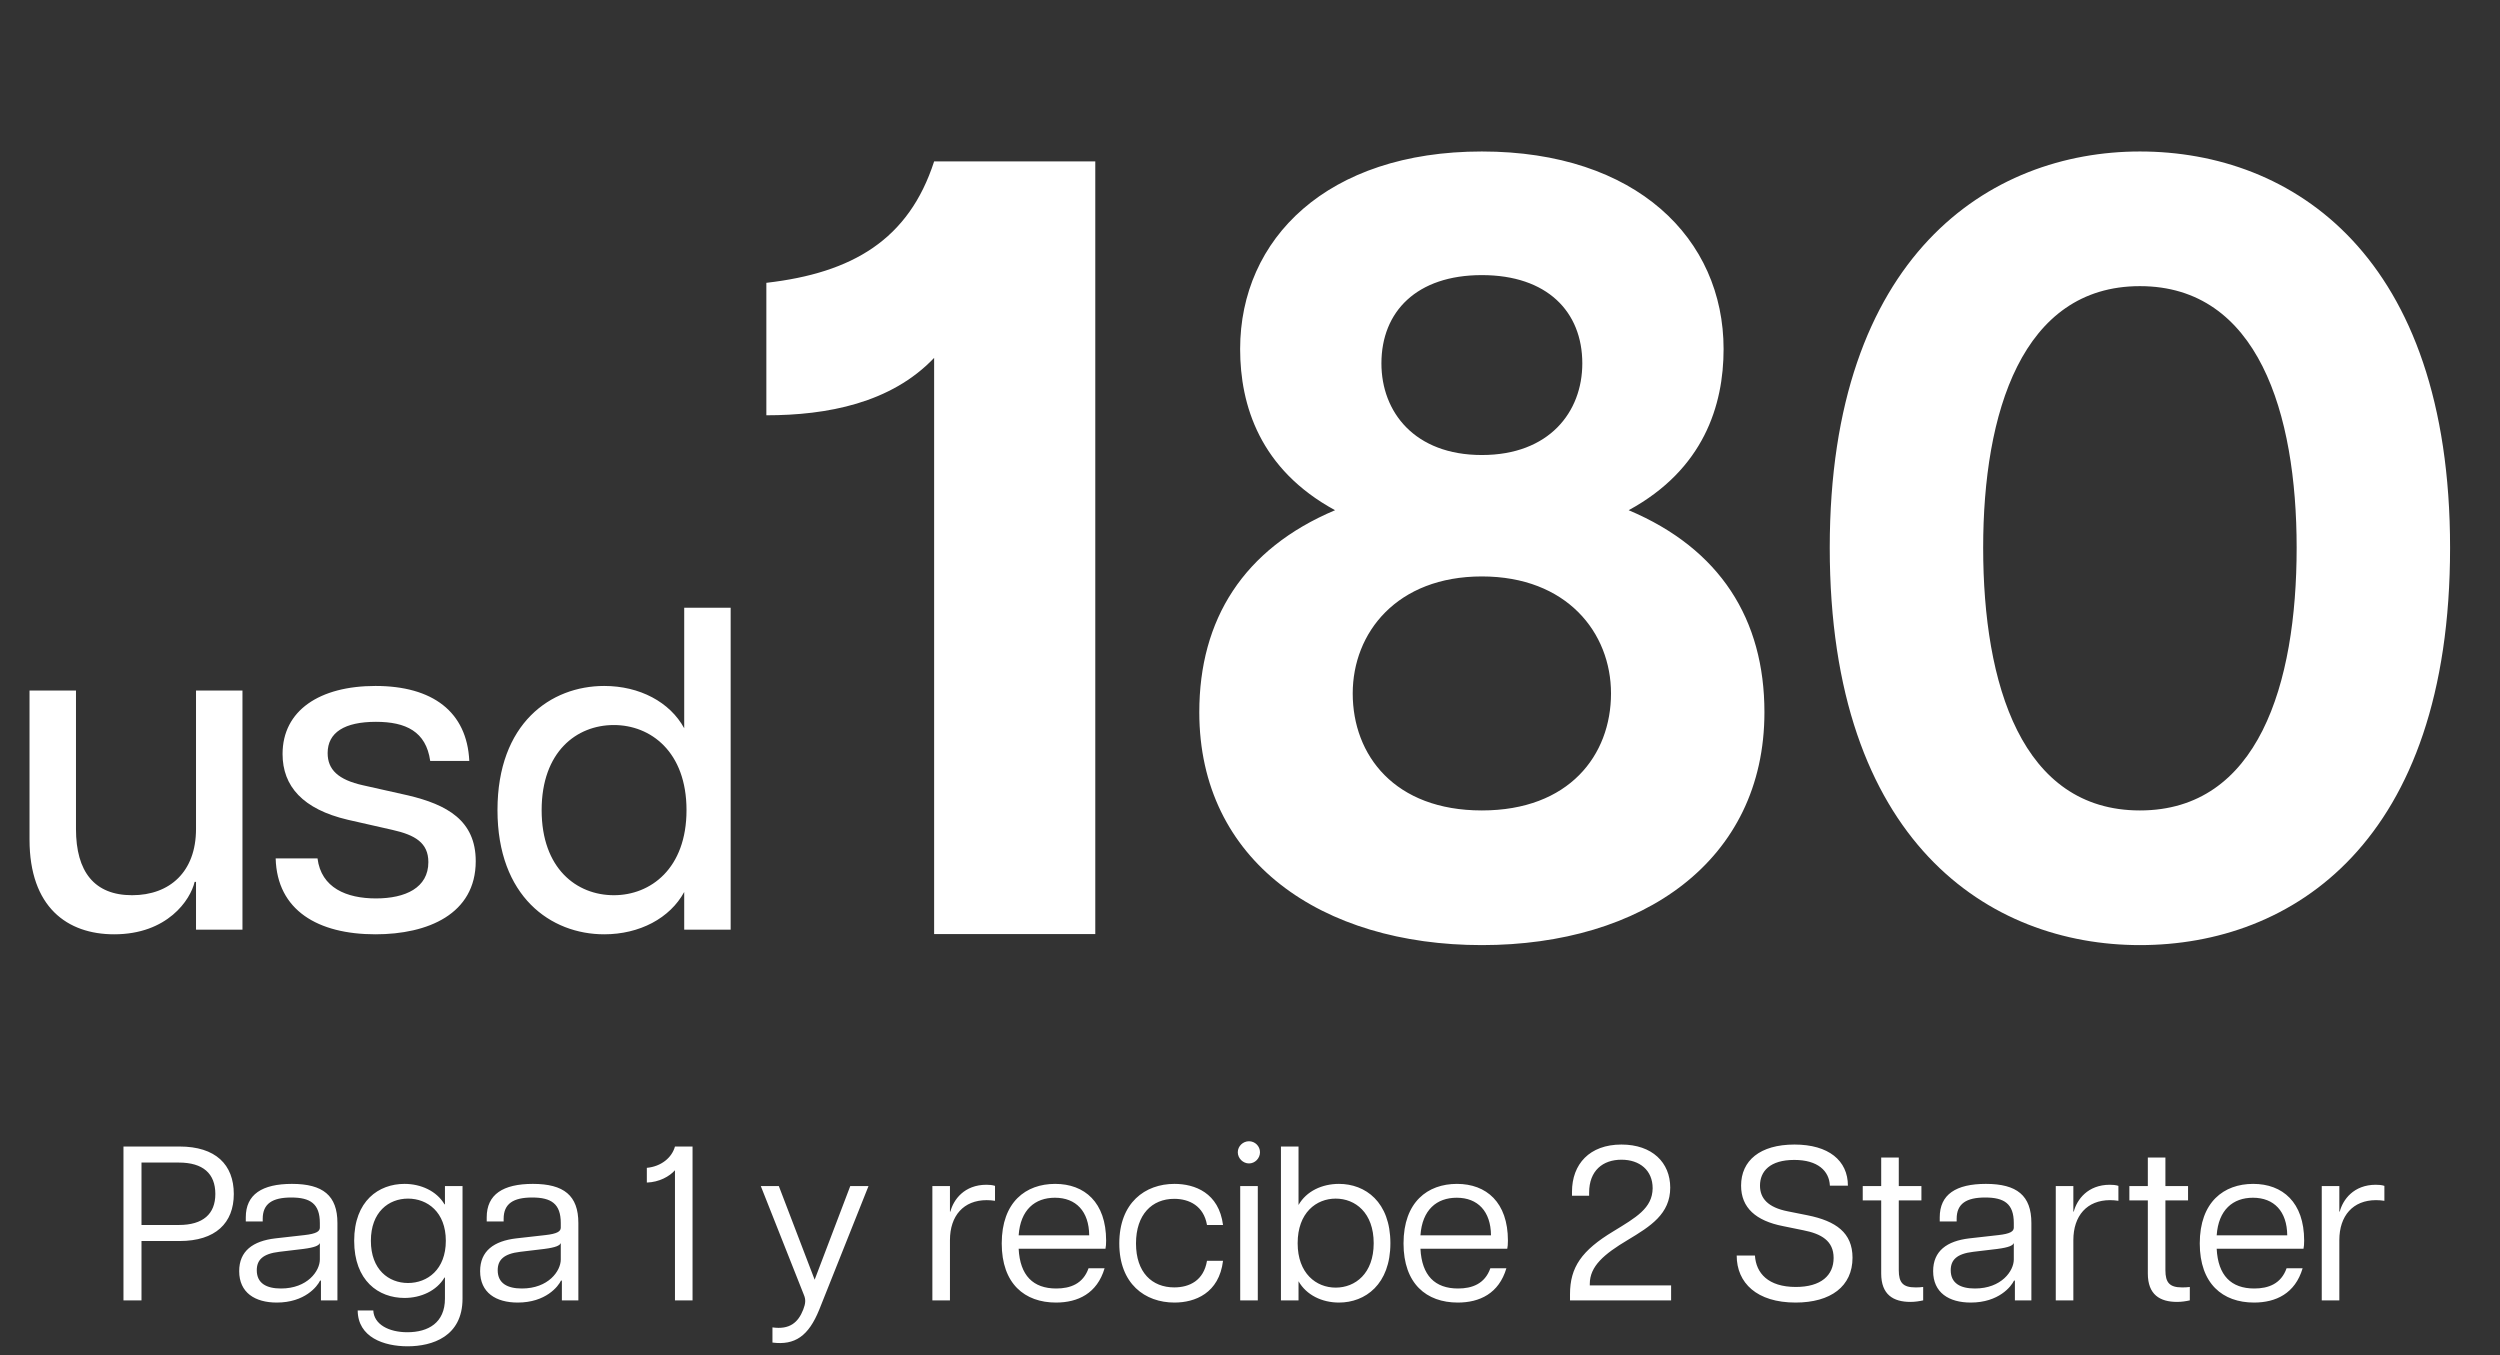 <svg xmlns="http://www.w3.org/2000/svg" width="273" height="148" viewBox="0 0 273 148" fill="none"><rect x="0" y="0" width="273" height="148" fill="#333333" stroke="none"/><path d="M102.007 39.082C97.307 44.023 90.316 45.349 83.686 45.349V30.885C93.088 29.8 99.235 26.184 102.007 17.627H119.605V102H102.007V39.082ZM161.819 103.205C144.342 103.205 130.963 94.045 130.963 77.773C130.963 67.648 135.784 59.934 145.788 55.715C137.592 51.255 135.423 44.264 135.423 38.117C135.423 26.064 144.945 16.542 161.819 16.542C178.694 16.542 188.216 26.064 188.216 38.117C188.216 44.264 186.047 51.255 177.85 55.715C187.855 59.934 192.676 67.648 192.676 77.773C192.676 94.045 179.297 103.205 161.819 103.205ZM161.819 88.5C171.341 88.5 175.922 82.474 175.922 75.724C175.922 69.094 171.1 62.947 161.819 62.947C152.538 62.947 147.717 69.094 147.717 75.724C147.717 82.474 152.297 88.5 161.819 88.5ZM161.819 49.688C169.172 49.688 172.788 44.988 172.788 39.684C172.788 34.019 168.931 30.042 161.819 30.042C154.708 30.042 150.851 34.019 150.851 39.684C150.851 44.988 154.467 49.688 161.819 49.688ZM233.678 103.205C217.285 103.205 199.808 91.996 199.808 59.813C199.808 27.872 217.285 16.542 233.678 16.542C250.312 16.542 267.548 27.872 267.548 59.813C267.548 91.996 250.312 103.205 233.678 103.205ZM233.678 88.5C246.575 88.5 250.794 74.76 250.794 59.813C250.794 45.108 246.575 31.247 233.678 31.247C220.781 31.247 216.562 45.108 216.562 59.813C216.562 74.76 220.781 88.5 233.678 88.5Z" fill="white"></path><path d="M8.297 90.525C8.297 95.195 10.306 97.757 14.424 97.757C18.542 97.757 21.405 95.195 21.405 90.525V75.408H26.477V101.523H21.405V96.3H21.254C20.802 98.259 18.291 102.026 12.465 102.026C7.343 102.026 3.224 99.062 3.224 91.68V75.408H8.297V90.525ZM41.001 102.026C34.724 102.026 30.254 99.414 30.103 93.739H34.673C35.075 96.953 37.837 98.108 41.051 98.108C44.266 98.108 46.777 96.953 46.777 94.141C46.777 92.031 45.32 91.178 42.859 90.625L37.988 89.52C33.066 88.365 30.856 85.854 30.856 82.338C30.856 77.567 34.924 74.906 41.001 74.906C47.229 74.906 50.995 77.718 51.247 83.092H46.978C46.526 79.878 44.316 78.823 41.051 78.823C37.636 78.823 35.778 79.978 35.778 82.238C35.778 84.046 36.933 85.151 39.645 85.754L44.567 86.859C48.786 87.863 51.95 89.57 51.95 94.04C51.95 99.816 46.727 102.026 41.001 102.026ZM65.977 102.026C60.151 102.026 54.325 97.907 54.325 88.466C54.325 78.974 60.151 74.906 65.977 74.906C69.844 74.906 73.159 76.663 74.716 79.526V66.368H79.788V101.523H74.716V97.405C73.159 100.268 69.844 102.026 65.977 102.026ZM59.147 88.466C59.147 94.844 62.964 97.757 67.032 97.757C71.049 97.757 74.967 94.844 74.967 88.466C74.967 82.087 71.049 79.174 67.032 79.174C62.964 79.174 59.147 82.087 59.147 88.466Z" fill="white"></path><path d="M13.483 142V125.2H19.603C23.539 125.2 25.531 127.168 25.531 130.384C25.531 133.552 23.539 135.52 19.603 135.52H15.451V142H13.483ZM19.531 133.768C22.171 133.768 23.515 132.568 23.515 130.384C23.515 128.152 22.171 126.952 19.531 126.952H15.451V133.768H19.531ZM30.224 142.24C27.848 142.24 26.119 141.16 26.119 138.808C26.119 136.6 27.631 135.52 30.055 135.232L33.248 134.872C34.544 134.728 34.928 134.464 34.928 134.056V133.552C34.928 131.44 33.871 130.768 31.808 130.768C29.744 130.768 28.688 131.44 28.688 133.096V133.384H26.84V132.928C26.84 130.432 28.616 129.28 31.88 129.28C35.264 129.28 36.847 130.552 36.847 133.552V142H35.047V139.84H34.952C34.663 140.464 33.295 142.24 30.224 142.24ZM30.68 140.704C33.584 140.704 34.928 138.784 34.928 137.536V135.736C34.831 136 34.423 136.216 33.127 136.384L30.512 136.696C28.663 136.912 28.04 137.608 28.04 138.712C28.04 140.152 29.119 140.704 30.68 140.704ZM44.508 147.016C41.916 147.016 39.084 146.032 39.06 143.104H40.764C40.836 144.616 42.444 145.48 44.484 145.48C46.764 145.48 48.588 144.448 48.588 141.808V139.504H48.54C47.676 140.968 45.948 141.736 44.172 141.736C41.34 141.736 38.676 139.864 38.676 135.496C38.676 131.128 41.364 129.28 44.172 129.28C45.948 129.28 47.676 130.048 48.54 131.512H48.588V129.52H50.508V141.808C50.508 145.96 47.196 147.016 44.508 147.016ZM44.556 140.104C46.668 140.104 48.684 138.64 48.684 135.496C48.684 132.352 46.668 130.888 44.556 130.888C42.444 130.888 40.5 132.352 40.5 135.496C40.5 138.64 42.444 140.104 44.556 140.104ZM56.533 142.24C54.157 142.24 52.429 141.16 52.429 138.808C52.429 136.6 53.941 135.52 56.365 135.232L59.557 134.872C60.853 134.728 61.237 134.464 61.237 134.056V133.552C61.237 131.44 60.181 130.768 58.117 130.768C56.053 130.768 54.997 131.44 54.997 133.096V133.384H53.149V132.928C53.149 130.432 54.925 129.28 58.189 129.28C61.573 129.28 63.157 130.552 63.157 133.552V142H61.357V139.84H61.261C60.973 140.464 59.605 142.24 56.533 142.24ZM56.989 140.704C59.893 140.704 61.237 138.784 61.237 137.536V135.736C61.141 136 60.733 136.216 59.437 136.384L56.821 136.696C54.973 136.912 54.349 137.608 54.349 138.712C54.349 140.152 55.429 140.704 56.989 140.704ZM73.706 127.792C73.106 128.464 72.002 129.088 70.634 129.136V127.528C72.194 127.384 73.37 126.424 73.706 125.2H75.626V142H73.706V127.792ZM84.352 144.952C86.224 145.216 87.16 144.424 87.712 143.008C87.976 142.336 88 141.904 87.784 141.4L83.08 129.52H85.048L88.96 139.744L92.848 129.52H94.84L89.464 143.008C88.288 145.912 86.8 146.92 84.352 146.608V144.952ZM101.815 142V129.52H103.735V132.304H103.783C104.119 131.008 105.295 129.376 107.719 129.376C108.031 129.376 108.367 129.4 108.655 129.496V131.128C108.343 131.08 108.055 131.056 107.743 131.056C105.223 131.056 103.735 132.76 103.735 135.424V142H101.815ZM115.317 142.24C111.885 142.24 109.389 140.176 109.389 135.784C109.389 131.248 112.029 129.28 115.221 129.28C118.437 129.28 120.789 131.296 120.789 135.472C120.789 135.88 120.765 136.12 120.717 136.36H111.237C111.381 139.288 112.821 140.704 115.341 140.704C116.877 140.704 118.269 140.2 118.869 138.496H120.621C119.805 141.256 117.693 142.24 115.317 142.24ZM111.237 134.896H118.941C118.917 132.28 117.501 130.792 115.197 130.792C113.013 130.792 111.429 132.112 111.237 134.896ZM128.251 142.24C125.035 142.24 122.227 140.2 122.227 135.784C122.227 131.344 125.035 129.28 128.251 129.28C130.483 129.28 133.099 130.264 133.555 133.768H131.803C131.443 131.68 129.859 130.912 128.227 130.912C125.803 130.912 124.051 132.616 124.051 135.784C124.051 138.952 125.803 140.584 128.227 140.584C129.883 140.584 131.443 139.84 131.803 137.68H133.555C133.123 141.232 130.483 142.24 128.251 142.24ZM135.431 142V129.52H137.351V142H135.431ZM136.391 127.048C135.743 127.048 135.167 126.496 135.167 125.824C135.167 125.152 135.743 124.624 136.391 124.624C137.039 124.624 137.591 125.152 137.591 125.824C137.591 126.496 137.039 127.048 136.391 127.048ZM146.215 142.24C144.367 142.24 142.663 141.424 141.799 139.912V142H139.879V125.2H141.799V131.584C142.663 130.072 144.367 129.28 146.215 129.28C149.095 129.28 151.831 131.248 151.831 135.76C151.831 140.248 149.095 142.24 146.215 142.24ZM145.855 140.608C147.991 140.608 150.007 139.072 150.007 135.76C150.007 132.424 147.991 130.888 145.855 130.888C143.743 130.888 141.703 132.424 141.703 135.76C141.703 139.072 143.743 140.608 145.855 140.608ZM159.193 142.24C155.761 142.24 153.265 140.176 153.265 135.784C153.265 131.248 155.905 129.28 159.097 129.28C162.313 129.28 164.665 131.296 164.665 135.472C164.665 135.88 164.641 136.12 164.593 136.36H155.113C155.257 139.288 156.697 140.704 159.217 140.704C160.753 140.704 162.145 140.2 162.745 138.496H164.497C163.681 141.256 161.569 142.24 159.193 142.24ZM155.113 134.896H162.817C162.793 132.28 161.377 130.792 159.073 130.792C156.889 130.792 155.305 132.112 155.113 134.896ZM171.445 141.328C171.445 138.376 172.717 136.552 176.173 134.464C178.645 132.952 180.445 131.944 180.469 129.76C180.469 127.792 179.053 126.64 177.061 126.64C175.045 126.64 173.533 127.816 173.533 130.24V130.576H171.661V130.144C171.661 127.12 173.581 124.984 177.061 124.984C180.421 124.984 182.389 126.952 182.389 129.688C182.389 132.568 180.229 133.912 177.757 135.4C175.141 136.96 173.605 138.28 173.605 140.2V140.368H182.485V142H171.445V141.328ZM196.079 142.24C191.855 142.24 189.647 140.104 189.647 137.104H191.639C191.759 139.024 193.079 140.536 196.103 140.536C198.863 140.536 200.231 139.264 200.231 137.368C200.231 135.496 198.887 134.728 196.919 134.344L194.687 133.888C191.759 133.312 190.127 131.896 190.127 129.472C190.127 126.736 192.191 124.984 195.959 124.984C199.679 124.984 201.791 126.736 201.791 129.472H199.823C199.751 127.864 198.503 126.664 195.935 126.664C193.271 126.664 192.191 127.912 192.191 129.472C192.191 130.84 193.031 131.848 195.239 132.28L197.399 132.712C200.471 133.336 202.295 134.608 202.295 137.344C202.295 140.464 199.919 142.24 196.079 142.24ZM208.619 142.168C206.747 142.168 205.427 141.376 205.427 139.072V131.08H203.411V129.52H205.427V126.4H207.347V129.52H209.819V131.08H207.347V138.712C207.347 140.056 207.803 140.584 209.147 140.584C209.459 140.584 209.675 140.584 210.011 140.536V142C209.579 142.096 209.123 142.168 208.619 142.168ZM215.203 142.24C212.827 142.24 211.099 141.16 211.099 138.808C211.099 136.6 212.611 135.52 215.035 135.232L218.227 134.872C219.523 134.728 219.907 134.464 219.907 134.056V133.552C219.907 131.44 218.851 130.768 216.787 130.768C214.723 130.768 213.667 131.44 213.667 133.096V133.384H211.819V132.928C211.819 130.432 213.595 129.28 216.859 129.28C220.243 129.28 221.827 130.552 221.827 133.552V142H220.027V139.84H219.931C219.643 140.464 218.275 142.24 215.203 142.24ZM215.659 140.704C218.563 140.704 219.907 138.784 219.907 137.536V135.736C219.811 136 219.403 136.216 218.107 136.384L215.491 136.696C213.643 136.912 213.019 137.608 213.019 138.712C213.019 140.152 214.099 140.704 215.659 140.704ZM224.49 142V129.52H226.41V132.304H226.458C226.794 131.008 227.97 129.376 230.394 129.376C230.706 129.376 231.042 129.4 231.33 129.496V131.128C231.018 131.08 230.73 131.056 230.418 131.056C227.898 131.056 226.41 132.76 226.41 135.424V142H224.49ZM237.735 142.168C235.863 142.168 234.543 141.376 234.543 139.072V131.08H232.527V129.52H234.543V126.4H236.463V129.52H238.935V131.08H236.463V138.712C236.463 140.056 236.919 140.584 238.263 140.584C238.575 140.584 238.791 140.584 239.127 140.536V142C238.695 142.096 238.239 142.168 237.735 142.168ZM246.142 142.24C242.71 142.24 240.214 140.176 240.214 135.784C240.214 131.248 242.854 129.28 246.046 129.28C249.262 129.28 251.614 131.296 251.614 135.472C251.614 135.88 251.59 136.12 251.542 136.36H242.062C242.206 139.288 243.646 140.704 246.166 140.704C247.702 140.704 249.094 140.2 249.694 138.496H251.446C250.63 141.256 248.518 142.24 246.142 142.24ZM242.062 134.896H249.766C249.742 132.28 248.326 130.792 246.022 130.792C243.838 130.792 242.254 132.112 242.062 134.896ZM253.535 142V129.52H255.455V132.304H255.503C255.839 131.008 257.015 129.376 259.439 129.376C259.751 129.376 260.087 129.4 260.375 129.496V131.128C260.063 131.08 259.775 131.056 259.463 131.056C256.943 131.056 255.455 132.76 255.455 135.424V142H253.535Z" fill="white"></path></svg>